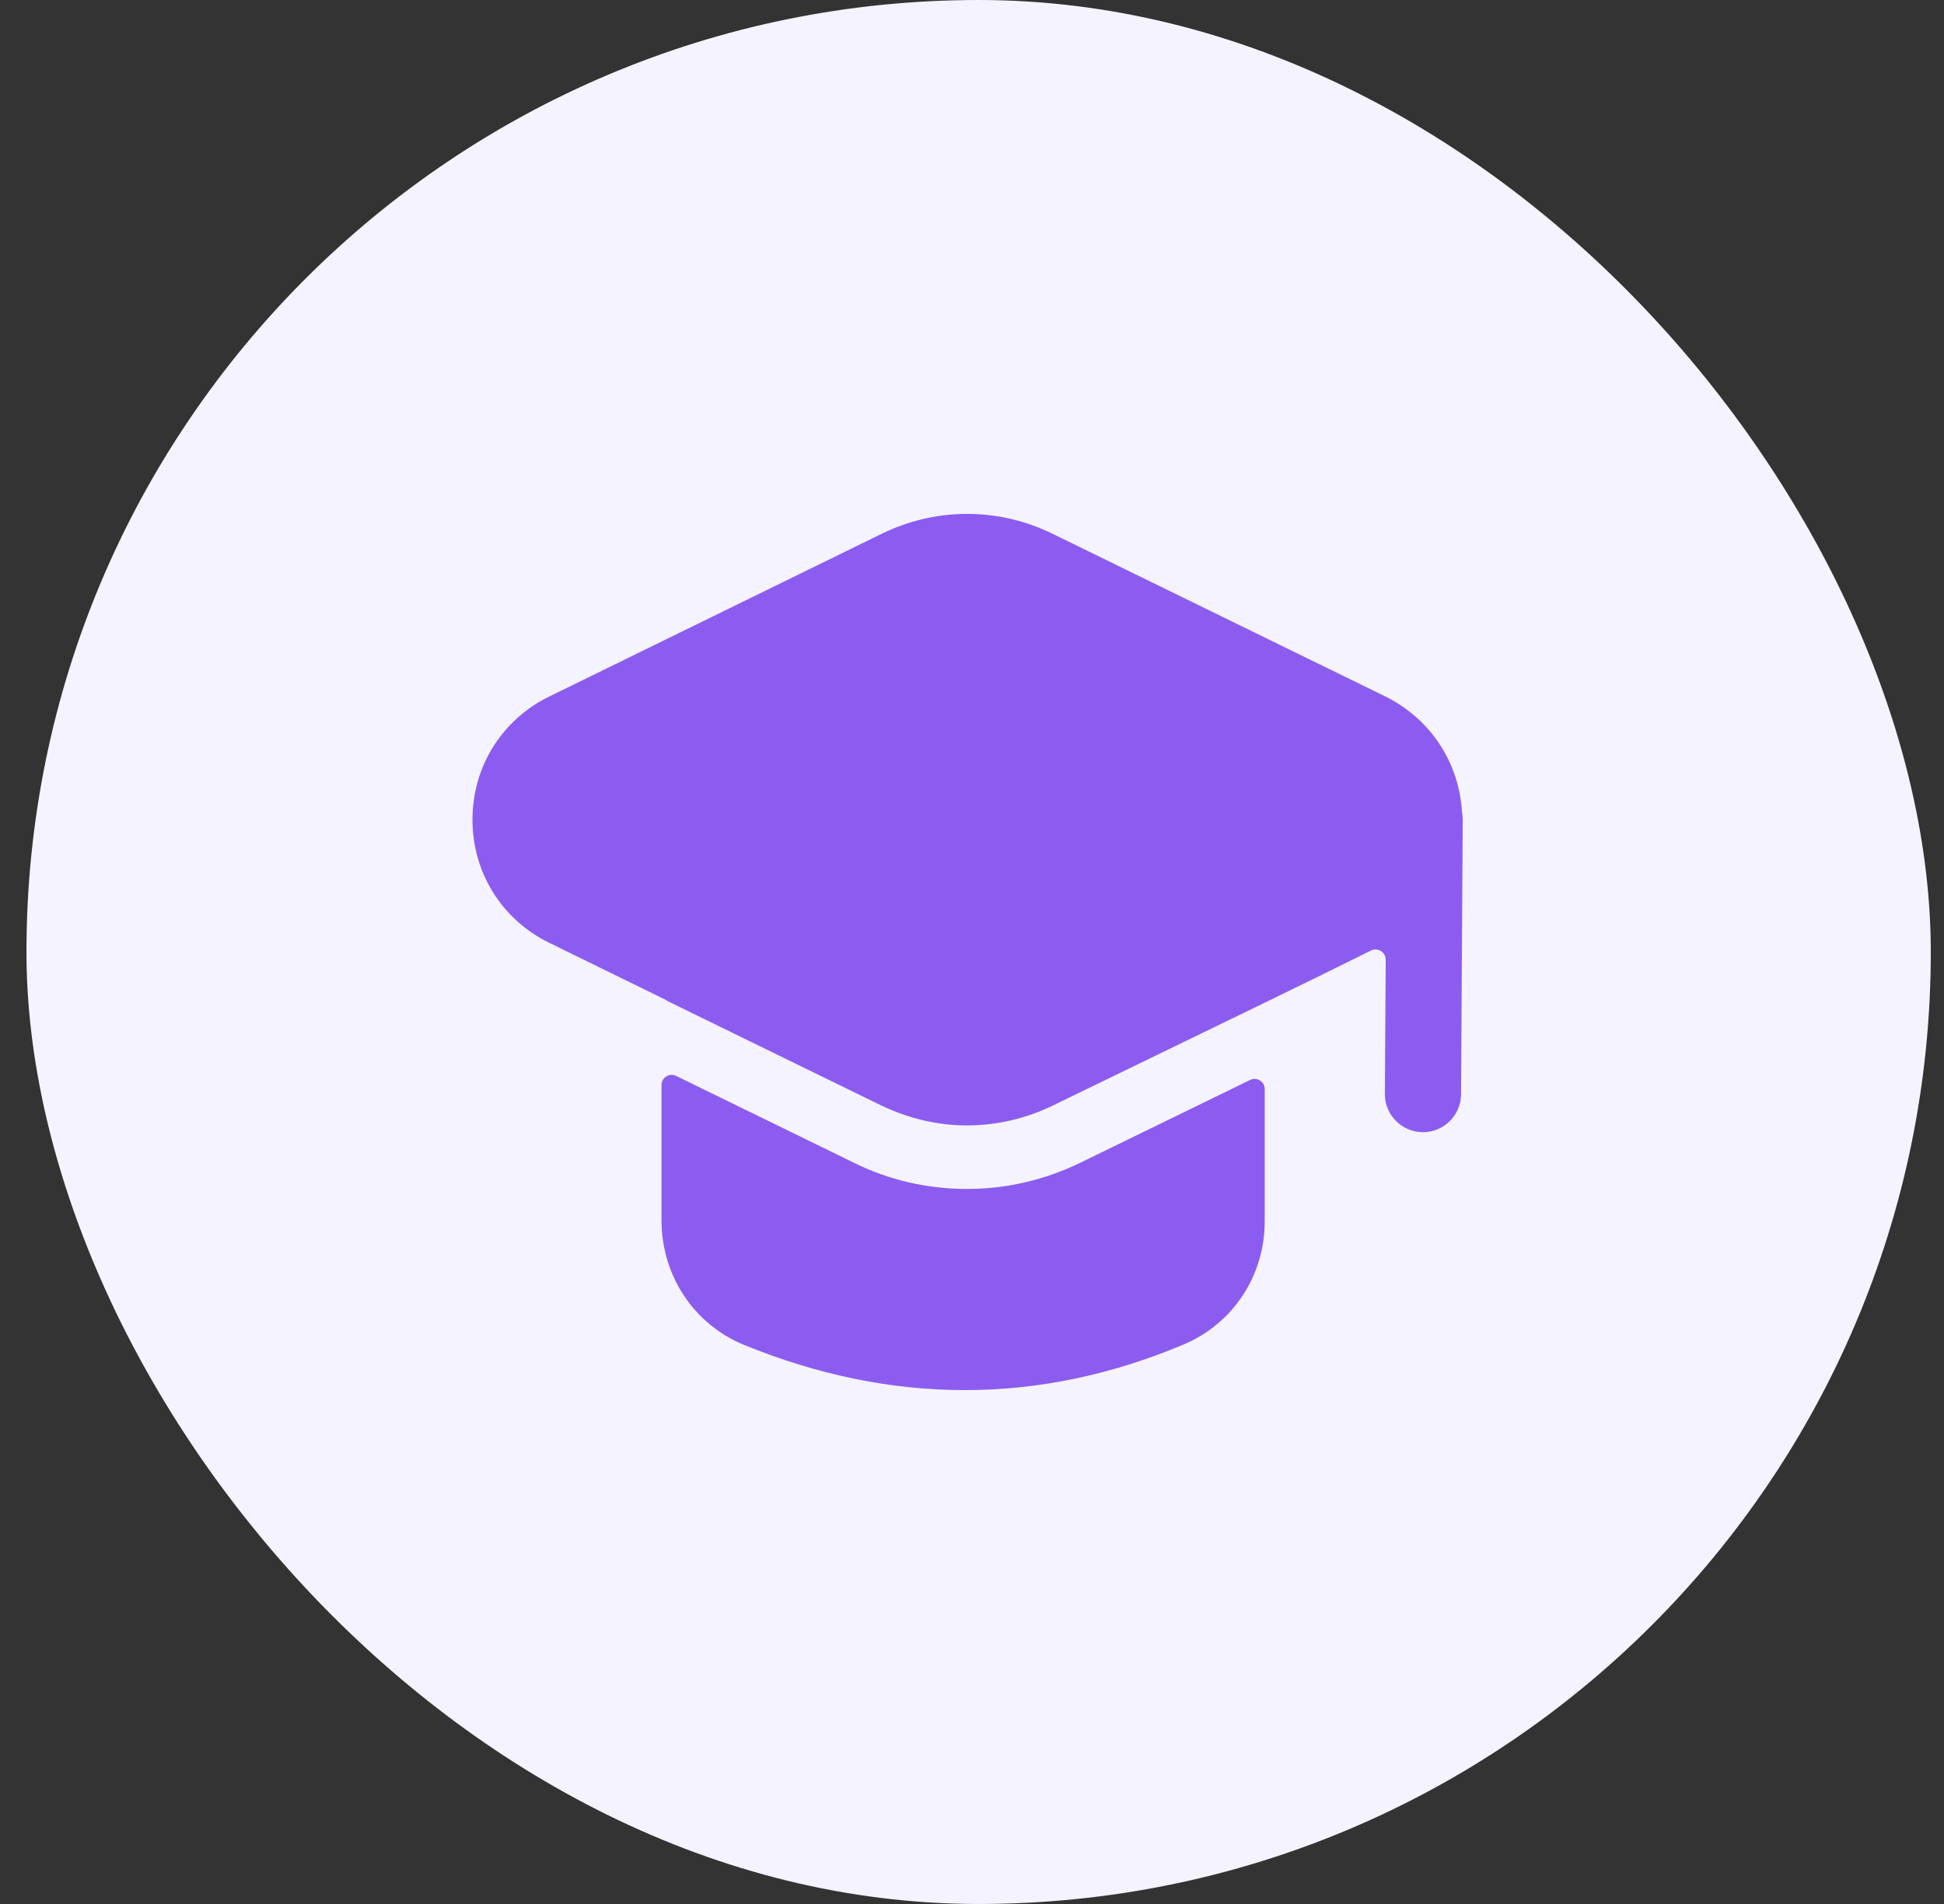 <?xml version="1.0" encoding="UTF-8"?> <svg xmlns="http://www.w3.org/2000/svg" width="49" height="48" viewBox="0 0 49 48" fill="none"><rect x="0" y="0" width="49" height="48" fill="#333333" stroke="none"/><rect x="0.667" width="48" height="48" rx="24" fill="#F5F3FF"></rect><path d="M22.211 27.869C22.889 28.191 23.622 28.374 24.375 28.372C25.115 28.372 25.854 28.204 26.541 27.869C27.472 27.415 28.404 26.964 29.336 26.512C31.079 25.668 32.823 24.824 34.557 23.963C34.728 23.878 34.929 24.003 34.928 24.194L34.907 27.576C34.903 28.106 35.331 28.539 35.861 28.543H35.867C36.394 28.543 36.823 28.116 36.827 27.589L36.869 20.664C36.87 20.597 36.863 20.531 36.85 20.468C36.778 19.219 36.051 18.116 34.913 17.555L26.54 13.461C25.165 12.786 23.589 12.787 22.217 13.46L13.855 17.554C12.653 18.136 11.908 19.329 11.909 20.665C11.909 22.002 12.655 23.192 13.852 23.772L16.781 25.207C16.815 25.23 16.852 25.252 16.892 25.27L22.211 27.869Z" fill="#8C5CF1"></path><path d="M27.242 29.307C26.332 29.752 25.355 29.974 24.376 29.974C23.378 29.974 22.398 29.751 21.509 29.306L17.042 27.124C16.872 27.041 16.674 27.165 16.674 27.354V30.77C16.674 32.148 17.482 33.375 18.734 33.897C20.597 34.661 22.463 35.045 24.317 35.045C26.172 35.045 28.017 34.661 29.836 33.894C31.077 33.373 31.878 32.157 31.878 30.796V27.456C31.878 27.267 31.68 27.143 31.51 27.226L27.242 29.307Z" fill="#8C5CF1"></path></svg> 